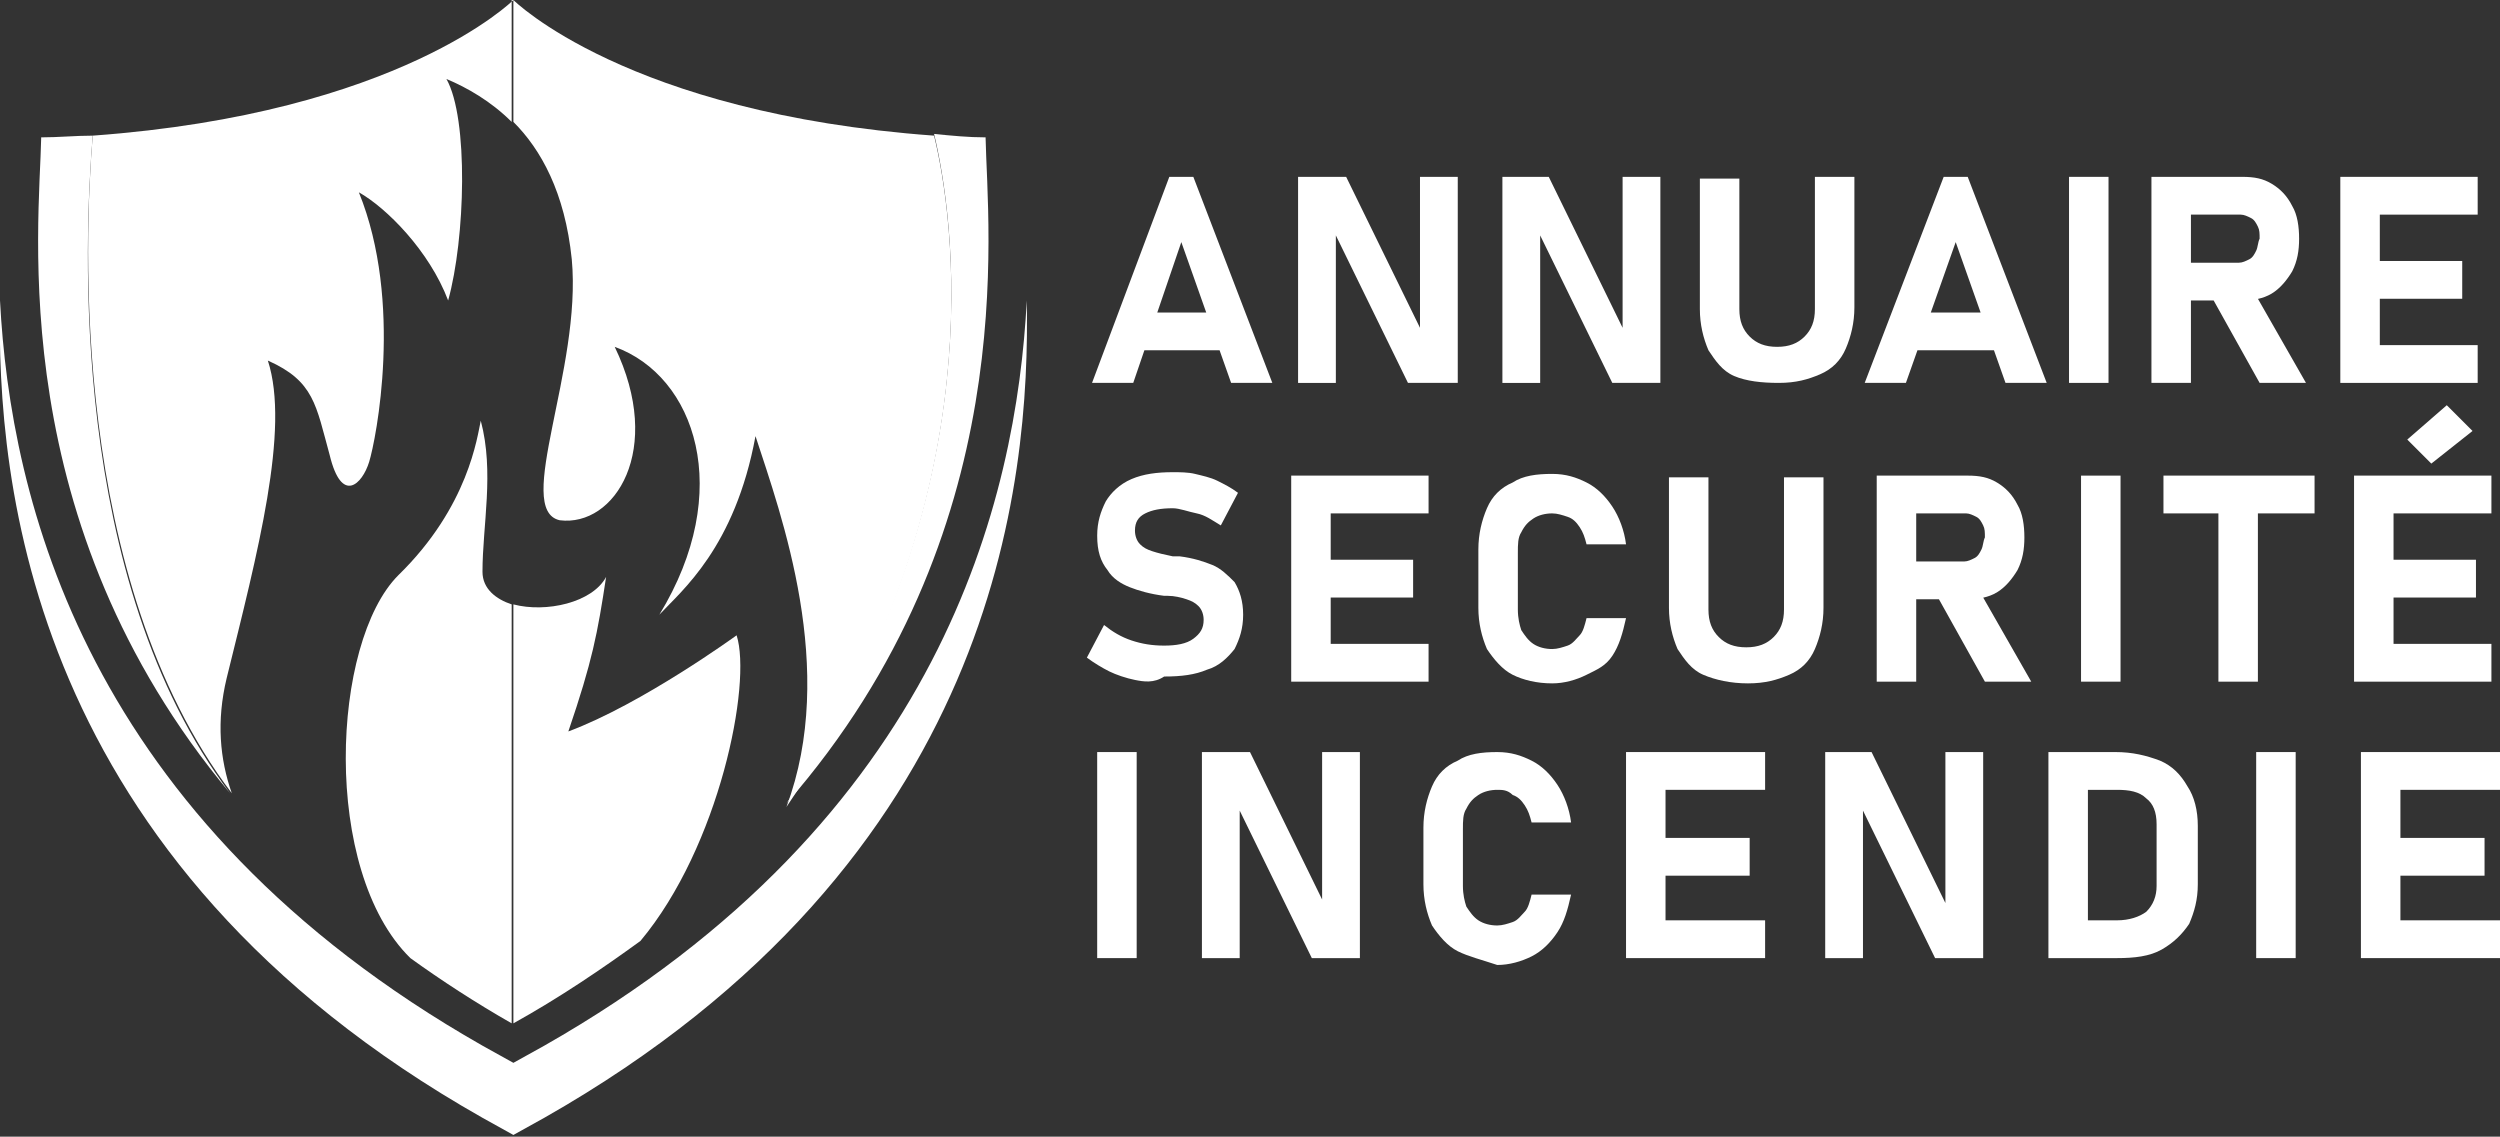<?xml version="1.0" encoding="utf-8"?>
<!-- Generator: Adobe Illustrator 24.1.0, SVG Export Plug-In . SVG Version: 6.00 Build 0)  -->
<svg version="1.1" id="Layer_1" xmlns="http://www.w3.org/2000/svg" xmlns:xlink="http://www.w3.org/1999/xlink" x="0px" y="0px"
	 width="145.6px" height="66.2px" viewBox="0 0 145.6 66.2" style="enable-background:new 0 0 145.6 66.2;" xml:space="preserve">
<rect x="0" y="0" width="145.6" height="66.2" fill="#333333" stroke="none"/>
<style type="text/css">
	.st0{fill:#FFFFFF;}
</style>
<g>
	<path class="st0" d="M68.1,10.3h1.4l4.6,12h-2.4l-2.9-8.2L66,22.3h-2.4L68.1,10.3z M65.7,18.2H72v2.2h-6.3V18.2z"/>
	<path class="st0" d="M75.6,10.3h2.8l4.5,9.2l-0.2,0.2v-9.4h2.2v12H82l-4.4-9l0.2-0.2v9.2h-2.2V10.3z"/>
	<path class="st0" d="M87.4,10.3h2.8l4.5,9.2l-0.2,0.2v-9.4h2.2v12h-2.8l-4.4-9l0.2-0.2v9.2h-2.2V10.3z"/>
	<path class="st0" d="M101,21.9c-0.7-0.3-1.1-0.9-1.5-1.5c-0.3-0.7-0.5-1.5-0.5-2.4v-7.6h2.3V18c0,0.7,0.2,1.2,0.6,1.6
		c0.4,0.4,0.9,0.6,1.6,0.6c0.7,0,1.2-0.2,1.6-0.6s0.6-0.9,0.6-1.6v-7.7h2.3v7.6c0,0.9-0.2,1.7-0.5,2.4s-0.8,1.2-1.5,1.5
		c-0.7,0.3-1.4,0.5-2.4,0.5S101.7,22.2,101,21.9z"/>
	<path class="st0" d="M113.2,10.3h1.4l4.6,12h-2.4l-2.9-8.2l-2.9,8.2h-2.4L113.2,10.3z M110.8,18.2h6.3v2.2h-6.3V18.2z"/>
	<path class="st0" d="M122.8,22.3h-2.3v-12h2.3V22.3z"/>
	<path class="st0" d="M125.3,10.3h2.3v12h-2.3V10.3z M126.2,15.3h4.2c0.2,0,0.4-0.1,0.6-0.2c0.2-0.1,0.3-0.3,0.4-0.5
		c0.1-0.2,0.1-0.5,0.2-0.7c0-0.3,0-0.5-0.1-0.7c-0.1-0.2-0.2-0.4-0.4-0.5c-0.2-0.1-0.4-0.2-0.6-0.2h-4.2v-2.2h4.3
		c0.7,0,1.2,0.1,1.7,0.4c0.5,0.3,0.9,0.7,1.2,1.3c0.3,0.5,0.4,1.2,0.4,1.9c0,0.7-0.1,1.3-0.4,1.9c-0.3,0.5-0.7,1-1.2,1.3
		c-0.5,0.3-1.1,0.4-1.7,0.4h-4.3V15.3z M128.7,17.1l2.4-0.4l3.2,5.6h-2.7L128.7,17.1z"/>
	<path class="st0" d="M136.3,10.3h2.3v12h-2.3V10.3z M137.1,10.3h7.2v2.2h-7.2V10.3z M137.1,15.2h6.3v2.2h-6.3V15.2z M137.1,20.1
		h7.2v2.2h-7.2V20.1z"/>
	<path class="st0" d="M66.1,39.6c-0.5-0.1-1.1-0.3-1.5-0.5s-0.9-0.5-1.3-0.8l1-1.9c0.5,0.4,1,0.7,1.6,0.9c0.6,0.2,1.2,0.3,1.9,0.3
		c0.7,0,1.3-0.1,1.7-0.4s0.6-0.6,0.6-1.1v0c0-0.3-0.1-0.6-0.3-0.8s-0.4-0.3-0.7-0.4c-0.3-0.1-0.7-0.2-1.1-0.2c0,0,0,0,0,0s0,0,0,0
		l-0.2,0c-0.8-0.1-1.5-0.3-2-0.5c-0.5-0.2-1-0.5-1.3-1c-0.4-0.5-0.6-1.1-0.6-2v0c0-0.8,0.2-1.4,0.5-2c0.3-0.5,0.8-1,1.5-1.3
		s1.5-0.4,2.4-0.4c0.4,0,0.9,0,1.3,0.1c0.4,0.1,0.9,0.2,1.3,0.4c0.4,0.2,0.8,0.4,1.2,0.7l-1,1.9c-0.5-0.3-0.9-0.6-1.4-0.7
		s-1-0.3-1.4-0.3c-0.7,0-1.2,0.1-1.6,0.3s-0.6,0.5-0.6,1v0c0,0.3,0.1,0.6,0.3,0.8c0.2,0.2,0.4,0.3,0.7,0.4c0.3,0.1,0.7,0.2,1.2,0.3
		c0,0,0,0,0.1,0c0,0,0,0,0.1,0c0,0,0.1,0,0.1,0c0,0,0.1,0,0.1,0c0.8,0.1,1.4,0.3,1.9,0.5c0.5,0.2,0.9,0.6,1.3,1
		c0.3,0.5,0.5,1.1,0.5,1.9v0c0,0.8-0.2,1.4-0.5,2c-0.4,0.5-0.9,1-1.6,1.2c-0.7,0.3-1.5,0.4-2.5,0.4C67.2,39.8,66.6,39.7,66.1,39.6z"
		/>
	<path class="st0" d="M75.2,27.7h2.3v12h-2.3V27.7z M76,27.7h7.2v2.2H76V27.7z M76,32.6h6.3v2.2H76V32.6z M76,37.5h7.2v2.2H76V37.5z
		"/>
	<path class="st0" d="M88.1,39.3c-0.6-0.3-1.1-0.9-1.5-1.5c-0.3-0.7-0.5-1.5-0.5-2.4V32c0-0.9,0.2-1.7,0.5-2.4
		c0.3-0.7,0.8-1.2,1.5-1.5c0.6-0.4,1.4-0.5,2.3-0.5c0.8,0,1.4,0.2,2,0.5c0.6,0.3,1.1,0.8,1.5,1.4s0.7,1.4,0.8,2.2h-2.3
		c-0.1-0.4-0.2-0.7-0.4-1c-0.2-0.3-0.4-0.5-0.7-0.6c-0.3-0.1-0.6-0.2-0.9-0.2c-0.4,0-0.8,0.1-1.1,0.3c-0.3,0.2-0.5,0.4-0.7,0.8
		c-0.2,0.3-0.2,0.7-0.2,1.2v3.3c0,0.5,0.1,0.9,0.2,1.2c0.2,0.3,0.4,0.6,0.7,0.8c0.3,0.2,0.7,0.3,1.1,0.3c0.3,0,0.6-0.1,0.9-0.2
		c0.3-0.1,0.5-0.4,0.7-0.6s0.3-0.6,0.4-1h2.3c-0.2,0.9-0.4,1.6-0.8,2.2S93,39,92.4,39.3s-1.3,0.5-2,0.5
		C89.5,39.8,88.7,39.6,88.1,39.3z"/>
	<path class="st0" d="M99.2,39.3c-0.7-0.3-1.1-0.9-1.5-1.5c-0.3-0.7-0.5-1.5-0.5-2.4v-7.6h2.3v7.7c0,0.7,0.2,1.2,0.6,1.6
		c0.4,0.4,0.9,0.6,1.6,0.6c0.7,0,1.2-0.2,1.6-0.6s0.6-0.9,0.6-1.6v-7.7h2.3v7.6c0,0.9-0.2,1.7-0.5,2.4s-0.8,1.2-1.5,1.5
		c-0.7,0.3-1.4,0.5-2.4,0.5S99.9,39.6,99.2,39.3z"/>
	<path class="st0" d="M109.3,27.7h2.3v12h-2.3V27.7z M110.2,32.7h4.2c0.2,0,0.4-0.1,0.6-0.2c0.2-0.1,0.3-0.3,0.4-0.5
		c0.1-0.2,0.1-0.5,0.2-0.7c0-0.3,0-0.5-0.1-0.7c-0.1-0.2-0.2-0.4-0.4-0.5c-0.2-0.1-0.4-0.2-0.6-0.2h-4.2v-2.2h4.3
		c0.7,0,1.2,0.1,1.7,0.4c0.5,0.3,0.9,0.7,1.2,1.3c0.3,0.5,0.4,1.2,0.4,1.9c0,0.7-0.1,1.3-0.4,1.9c-0.3,0.5-0.7,1-1.2,1.3
		c-0.5,0.3-1.1,0.4-1.7,0.4h-4.3V32.7z M112.7,34.5l2.4-0.4l3.2,5.6h-2.7L112.7,34.5z"/>
	<path class="st0" d="M123.5,39.7h-2.3v-12h2.3V39.7z"/>
	<path class="st0" d="M126,27.7h8.8v2.2H126V27.7z M129.2,28.7h2.3v11h-2.3V28.7z"/>
	<path class="st0" d="M137.1,27.7h2.3v12h-2.3V27.7z M137.9,27.7h7.2v2.2h-7.2V27.7z M137.9,32.6h6.3v2.2h-6.3V32.6z M137.9,37.5
		h7.2v2.2h-7.2V37.5z M140.2,25.6l2.3-2l1.5,1.5l-2.4,1.9L140.2,25.6z"/>
	<path class="st0" d="M66.2,55.8h-2.3v-12h2.3V55.8z"/>
	<path class="st0" d="M70,43.8h2.8l4.5,9.2L77,53.2v-9.4h2.2v12h-2.8l-4.4-9l0.2-0.2v9.2H70V43.8z"/>
	<path class="st0" d="M84.9,55.4c-0.6-0.3-1.1-0.9-1.5-1.5c-0.3-0.7-0.5-1.5-0.5-2.4v-3.3c0-0.9,0.2-1.7,0.5-2.4
		c0.3-0.7,0.8-1.2,1.5-1.5c0.6-0.4,1.4-0.5,2.3-0.5c0.8,0,1.4,0.2,2,0.5c0.6,0.3,1.1,0.8,1.5,1.4s0.7,1.4,0.8,2.2h-2.3
		c-0.1-0.4-0.2-0.7-0.4-1c-0.2-0.3-0.4-0.5-0.7-0.6C87.8,46,87.5,46,87.2,46c-0.4,0-0.8,0.1-1.1,0.3c-0.3,0.2-0.5,0.4-0.7,0.8
		c-0.2,0.3-0.2,0.7-0.2,1.2v3.3c0,0.5,0.1,0.9,0.2,1.2c0.2,0.3,0.4,0.6,0.7,0.8c0.3,0.2,0.7,0.3,1.1,0.3c0.3,0,0.6-0.1,0.9-0.2
		c0.3-0.1,0.5-0.4,0.7-0.6s0.3-0.6,0.4-1h2.3c-0.2,0.9-0.4,1.6-0.8,2.2s-0.9,1.1-1.5,1.4s-1.3,0.5-2,0.5
		C86.3,55.9,85.5,55.7,84.9,55.4z"/>
	<path class="st0" d="M94.7,43.8H97v12h-2.3V43.8z M95.6,43.8h7.2V46h-7.2V43.8z M95.6,48.8h6.3v2.2h-6.3V48.8z M95.6,53.6h7.2v2.2
		h-7.2V53.6z"/>
	<path class="st0" d="M106.2,43.8h2.8l4.5,9.2l-0.2,0.2v-9.4h2.2v12h-2.8l-4.4-9l0.2-0.2v9.2h-2.2V43.8z"/>
	<path class="st0" d="M119.3,43.8h2.3v12h-2.3V43.8z M120.4,53.6h2.9c0.7,0,1.3-0.2,1.7-0.5c0.4-0.4,0.6-0.9,0.6-1.5V48
		c0-0.7-0.2-1.2-0.6-1.5c-0.4-0.4-1-0.5-1.7-0.5h-2.9v-2.2h2.8c1,0,1.8,0.2,2.6,0.5c0.7,0.3,1.2,0.8,1.6,1.5
		c0.4,0.6,0.6,1.4,0.6,2.3v3.4c0,0.9-0.2,1.6-0.5,2.3c-0.4,0.6-0.9,1.1-1.6,1.5s-1.6,0.5-2.6,0.5h-2.8V53.6z"/>
	<path class="st0" d="M133.7,55.8h-2.3v-12h2.3V55.8z"/>
	<path class="st0" d="M137.5,43.8h2.3v12h-2.3V43.8z M138.4,43.8h7.2V46h-7.2V43.8z M138.4,48.8h6.3v2.2h-6.3V48.8z M138.4,53.6h7.2
		v2.2h-7.2V53.6z"/>
</g>
<g>
	<g>
		<path class="st0" d="M31.7,60.9l-1.8,1l-1.8-1C4.9,47.7,0.6,29,0,17.5c-0.2,10.5,1.6,32.6,28.1,47.6l1.8,1l1.8-1
			C58.1,50.1,60,28.1,59.8,17.5C59.2,29,54.9,47.7,31.7,60.9z"/>
		<path class="st0" d="M28.1,33.3c0-2.7,0.7-5.8-0.1-8.8c-0.2,0.9-0.7,5-4.8,9c-3.9,3.9-4.5,17.2,0.7,22.3c1.8,1.3,3.8,2.6,5.9,3.8
			V35.2C28.9,34.9,28.1,34.3,28.1,33.3z"/>
		<path class="st0" d="M42.9,37c0,0-5.5,4-9.8,5.6c1.4-4.1,1.7-5.7,2.2-9c-0.8,1.5-3.5,2.1-5.4,1.6v24.4c0,0,0,0,0,0
			c2.7-1.5,5.2-3.2,7.4-4.8C41.9,49.3,43.8,39.8,42.9,37z"/>
		<path class="st0" d="M54.4,7.9C36.5,6.6,29.9,0,29.9,0h0v7.1c1.6,1.6,3,4.1,3.4,8c0.6,6.4-3.4,14.6-0.7,15.2
			c3.2,0.4,6.1-4.1,3.2-10.1c4.7,1.7,7,8.4,2.6,15.6c1.3-1.4,4.4-3.9,5.6-10.4c1.5,4.6,4.8,13.6,1.8,21.6
			C58.1,28.9,55.5,12.4,54.4,7.9z"/>
		<path class="st0" d="M57.4,8c-1,0-2-0.1-3-0.2c1.1,4.6,3.7,21-8.6,39C59.6,31,57.5,13.3,57.4,8z"/>
		<path class="st0" d="M29.9,0c0,0-6.6,6.6-24.5,7.9c-0.5,6-1.3,25.9,8.1,38.3c-0.7-2-0.9-4.2-0.3-6.7c1.8-7.3,3.7-14.5,2.4-18.5
			c2.7,1.2,2.8,2.6,3.6,5.5c0.7,2.9,1.9,1.7,2.3,0.4c0.4-1.3,2-9.3-0.6-15.7c1.6,0.9,4.1,3.4,5.2,6.3c1-3.6,1.2-10.6-0.1-12.9
			c1.2,0.5,2.6,1.3,3.8,2.5V0z"/>
		<path class="st0" d="M5.4,7.9C4.4,7.9,3.4,8,2.4,8c-0.1,5.2-2.2,22.4,11,38.2C4,33.8,4.9,13.9,5.4,7.9z"/>
	</g>
</g>
</svg>
